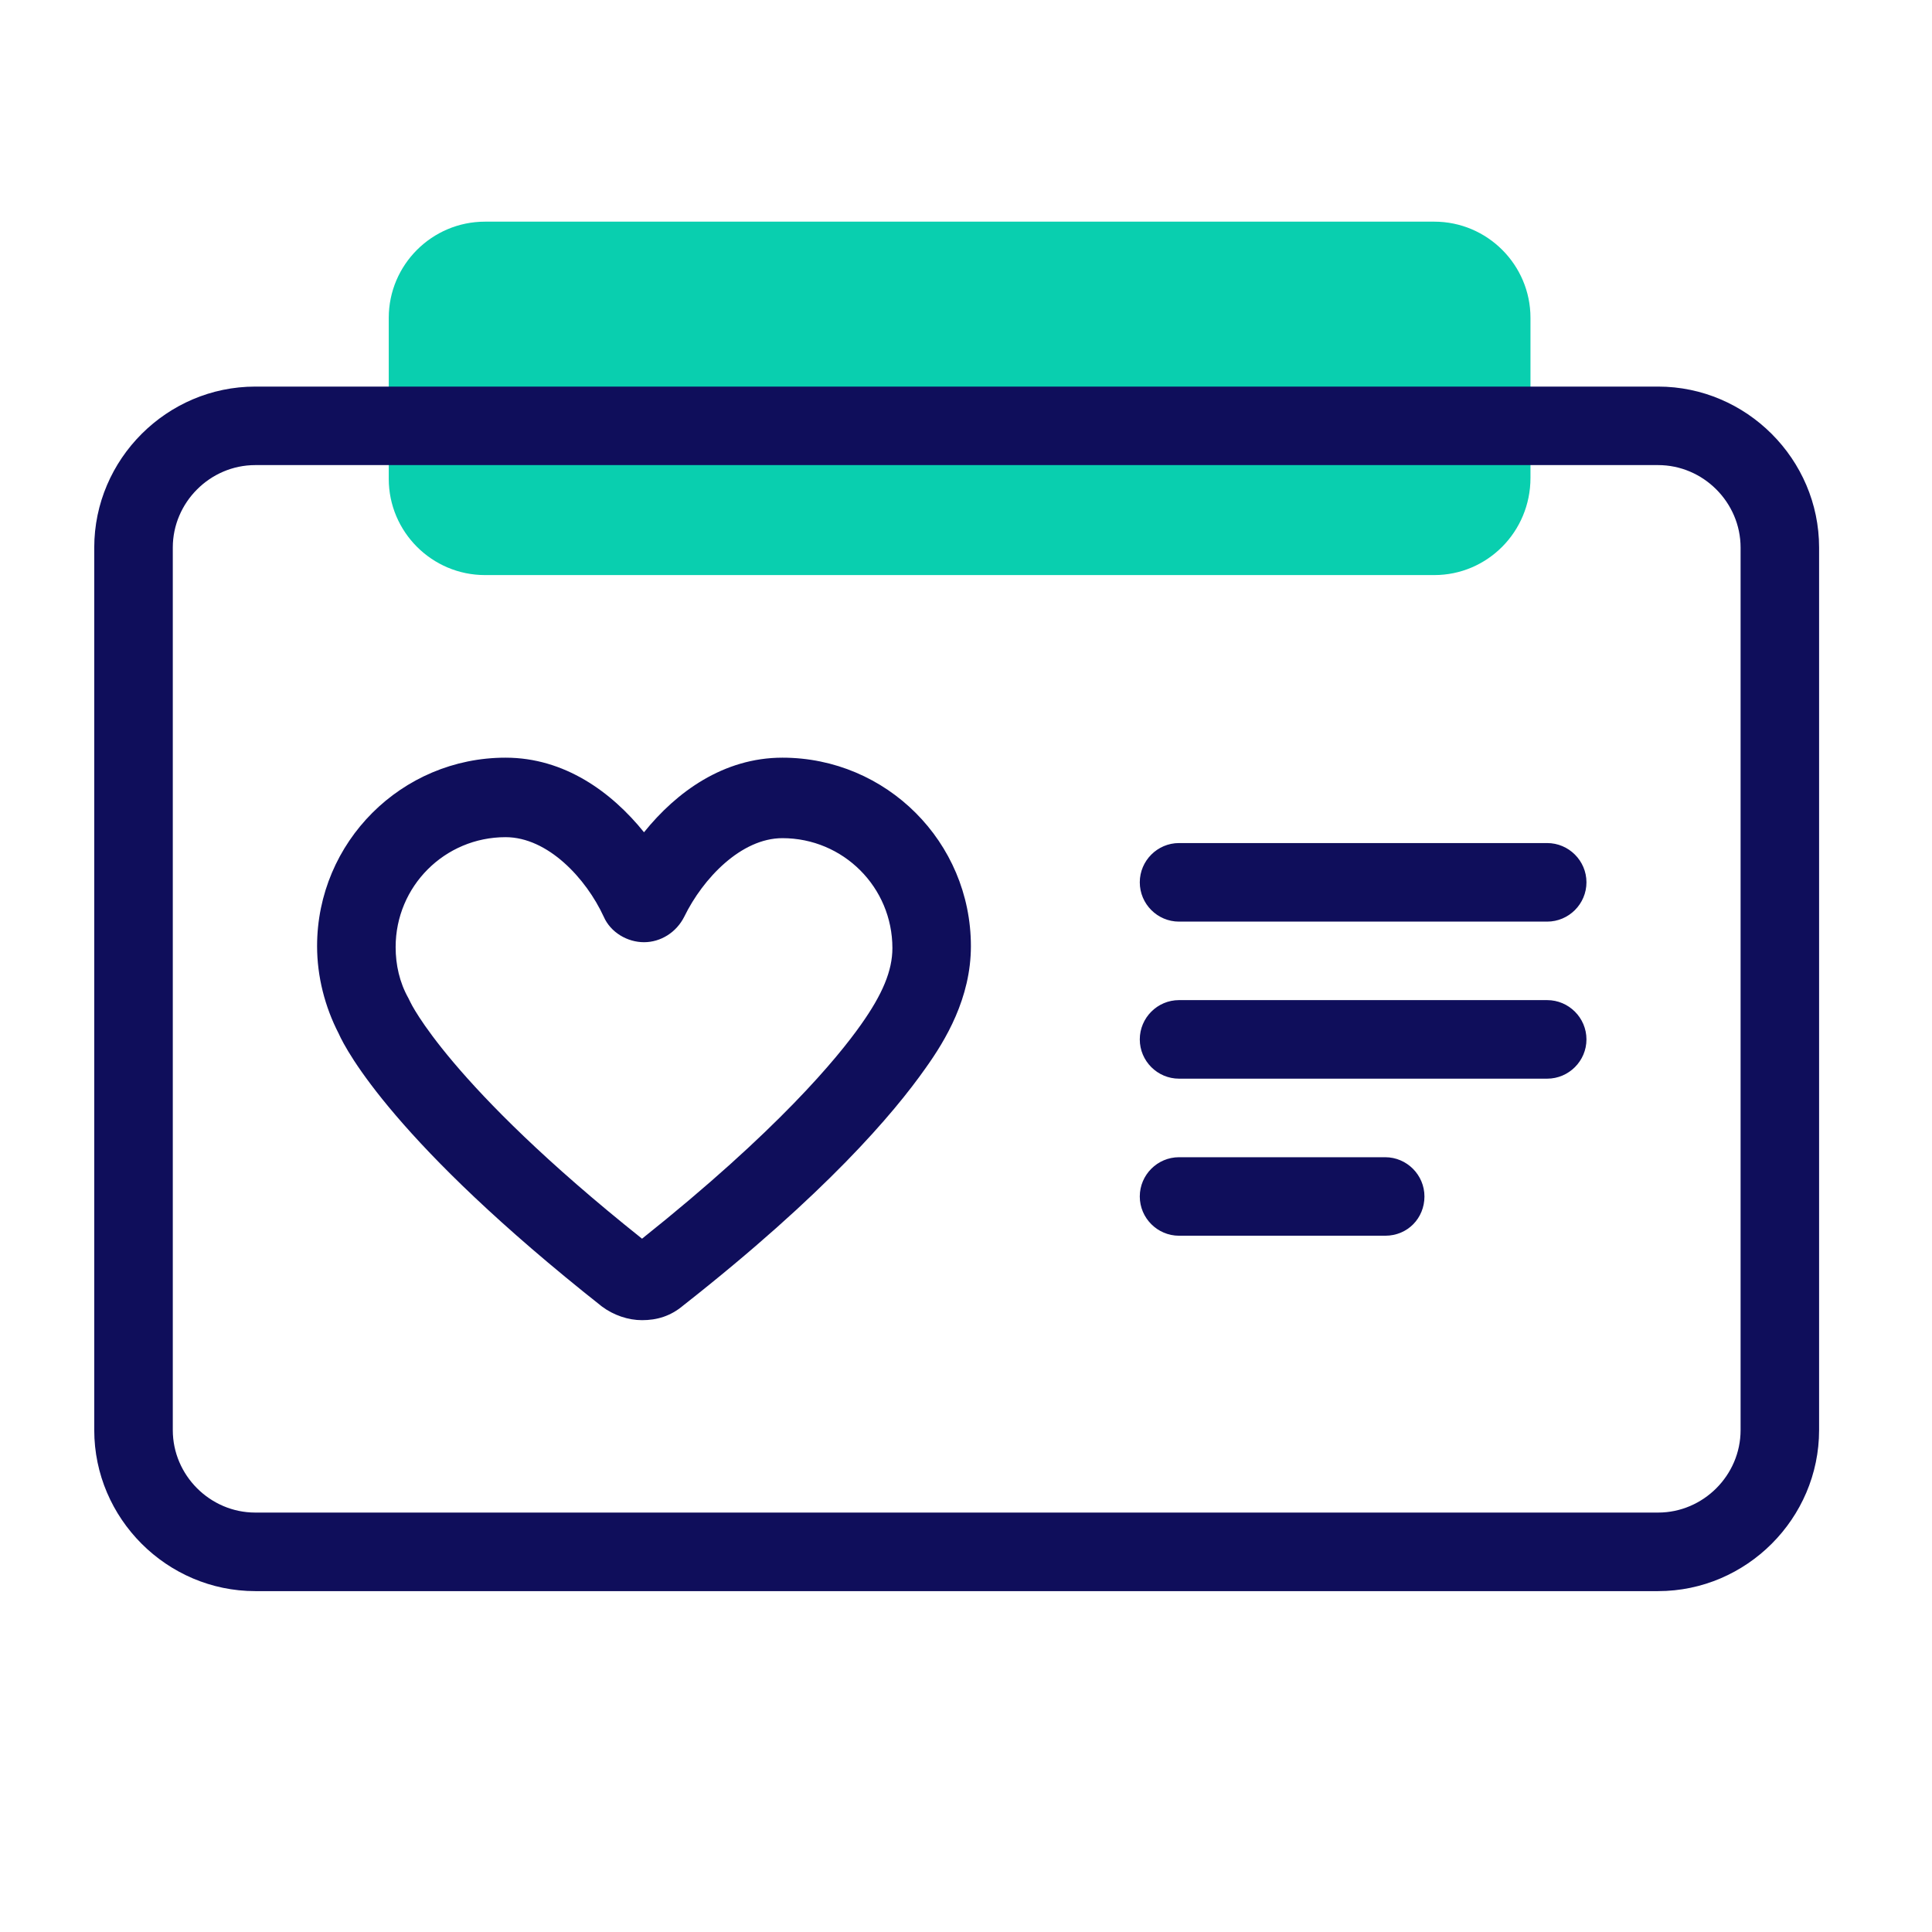 <svg width="41" height="41" viewBox="0 0 41 41" fill="none" xmlns="http://www.w3.org/2000/svg">
<path fill-rule="evenodd" clip-rule="evenodd" d="M10.292 12.204H30.438C31.562 12.204 32.479 11.287 32.479 10.141V6.745C32.479 5.62 31.562 4.704 30.438 4.704H10.292C9.167 4.704 8.25 5.62 8.25 6.745V10.162C8.25 11.287 9.167 12.204 10.292 12.204Z" fill="#09CFAF"/>
<path fill-rule="evenodd" clip-rule="evenodd" d="M35.188 33.766H5.417C3.542 33.766 2 32.224 2 30.349V11.62C2 9.745 3.542 8.204 5.417 8.204H35.188C37.062 8.204 38.604 9.745 38.604 11.62V30.349C38.604 32.224 37.062 33.766 35.188 33.766ZM5.417 9.87C4.458 9.87 3.667 10.662 3.667 11.62V30.349C3.667 31.308 4.458 32.099 5.417 32.099H35.188C36.146 32.099 36.938 31.308 36.938 30.349V11.62C36.938 10.662 36.146 9.87 35.188 9.87H5.417ZM25.021 19.558H32.833C33.292 19.558 33.667 19.183 33.667 18.724C33.667 18.266 33.292 17.891 32.833 17.891H25.021C24.562 17.891 24.188 18.266 24.188 18.724C24.188 19.183 24.562 19.558 25.021 19.558ZM32.833 22.891H25.021C24.562 22.891 24.188 22.516 24.188 22.058C24.188 21.599 24.562 21.224 25.021 21.224H32.833C33.292 21.224 33.667 21.599 33.667 22.058C33.667 22.516 33.292 22.891 32.833 22.891ZM29.396 26.224H25.021C24.562 26.224 24.188 25.849 24.188 25.391C24.188 24.933 24.562 24.558 25.021 24.558H29.396C29.854 24.558 30.229 24.933 30.229 25.391C30.229 25.849 29.875 26.224 29.396 26.224ZM12.771 27.724C13.021 27.912 13.333 28.016 13.625 28.016C13.938 28.016 14.229 27.933 14.5 27.704C17.521 25.329 18.958 23.641 19.646 22.662C20.062 22.079 20.604 21.183 20.604 20.079C20.604 17.87 18.812 16.079 16.604 16.079C15.354 16.079 14.354 16.808 13.667 17.662C12.979 16.808 11.979 16.079 10.729 16.079C8.521 16.079 6.729 17.87 6.729 20.079C6.729 20.724 6.896 21.37 7.187 21.933C7.354 22.308 8.396 24.266 12.771 27.724ZM8.396 20.099C8.396 18.808 9.437 17.766 10.729 17.766C11.625 17.766 12.438 18.641 12.812 19.454C12.958 19.787 13.312 19.995 13.667 19.995C14.021 19.995 14.354 19.787 14.521 19.454C14.917 18.641 15.729 17.787 16.604 17.787C17.896 17.787 18.938 18.829 18.938 20.12C18.938 20.599 18.729 21.099 18.271 21.745C17.771 22.454 16.5 23.995 13.625 26.287C9.521 23.016 8.708 21.266 8.708 21.266L8.667 21.183C8.479 20.849 8.396 20.474 8.396 20.099Z" fill="#0F0E5B"/>
</svg>
